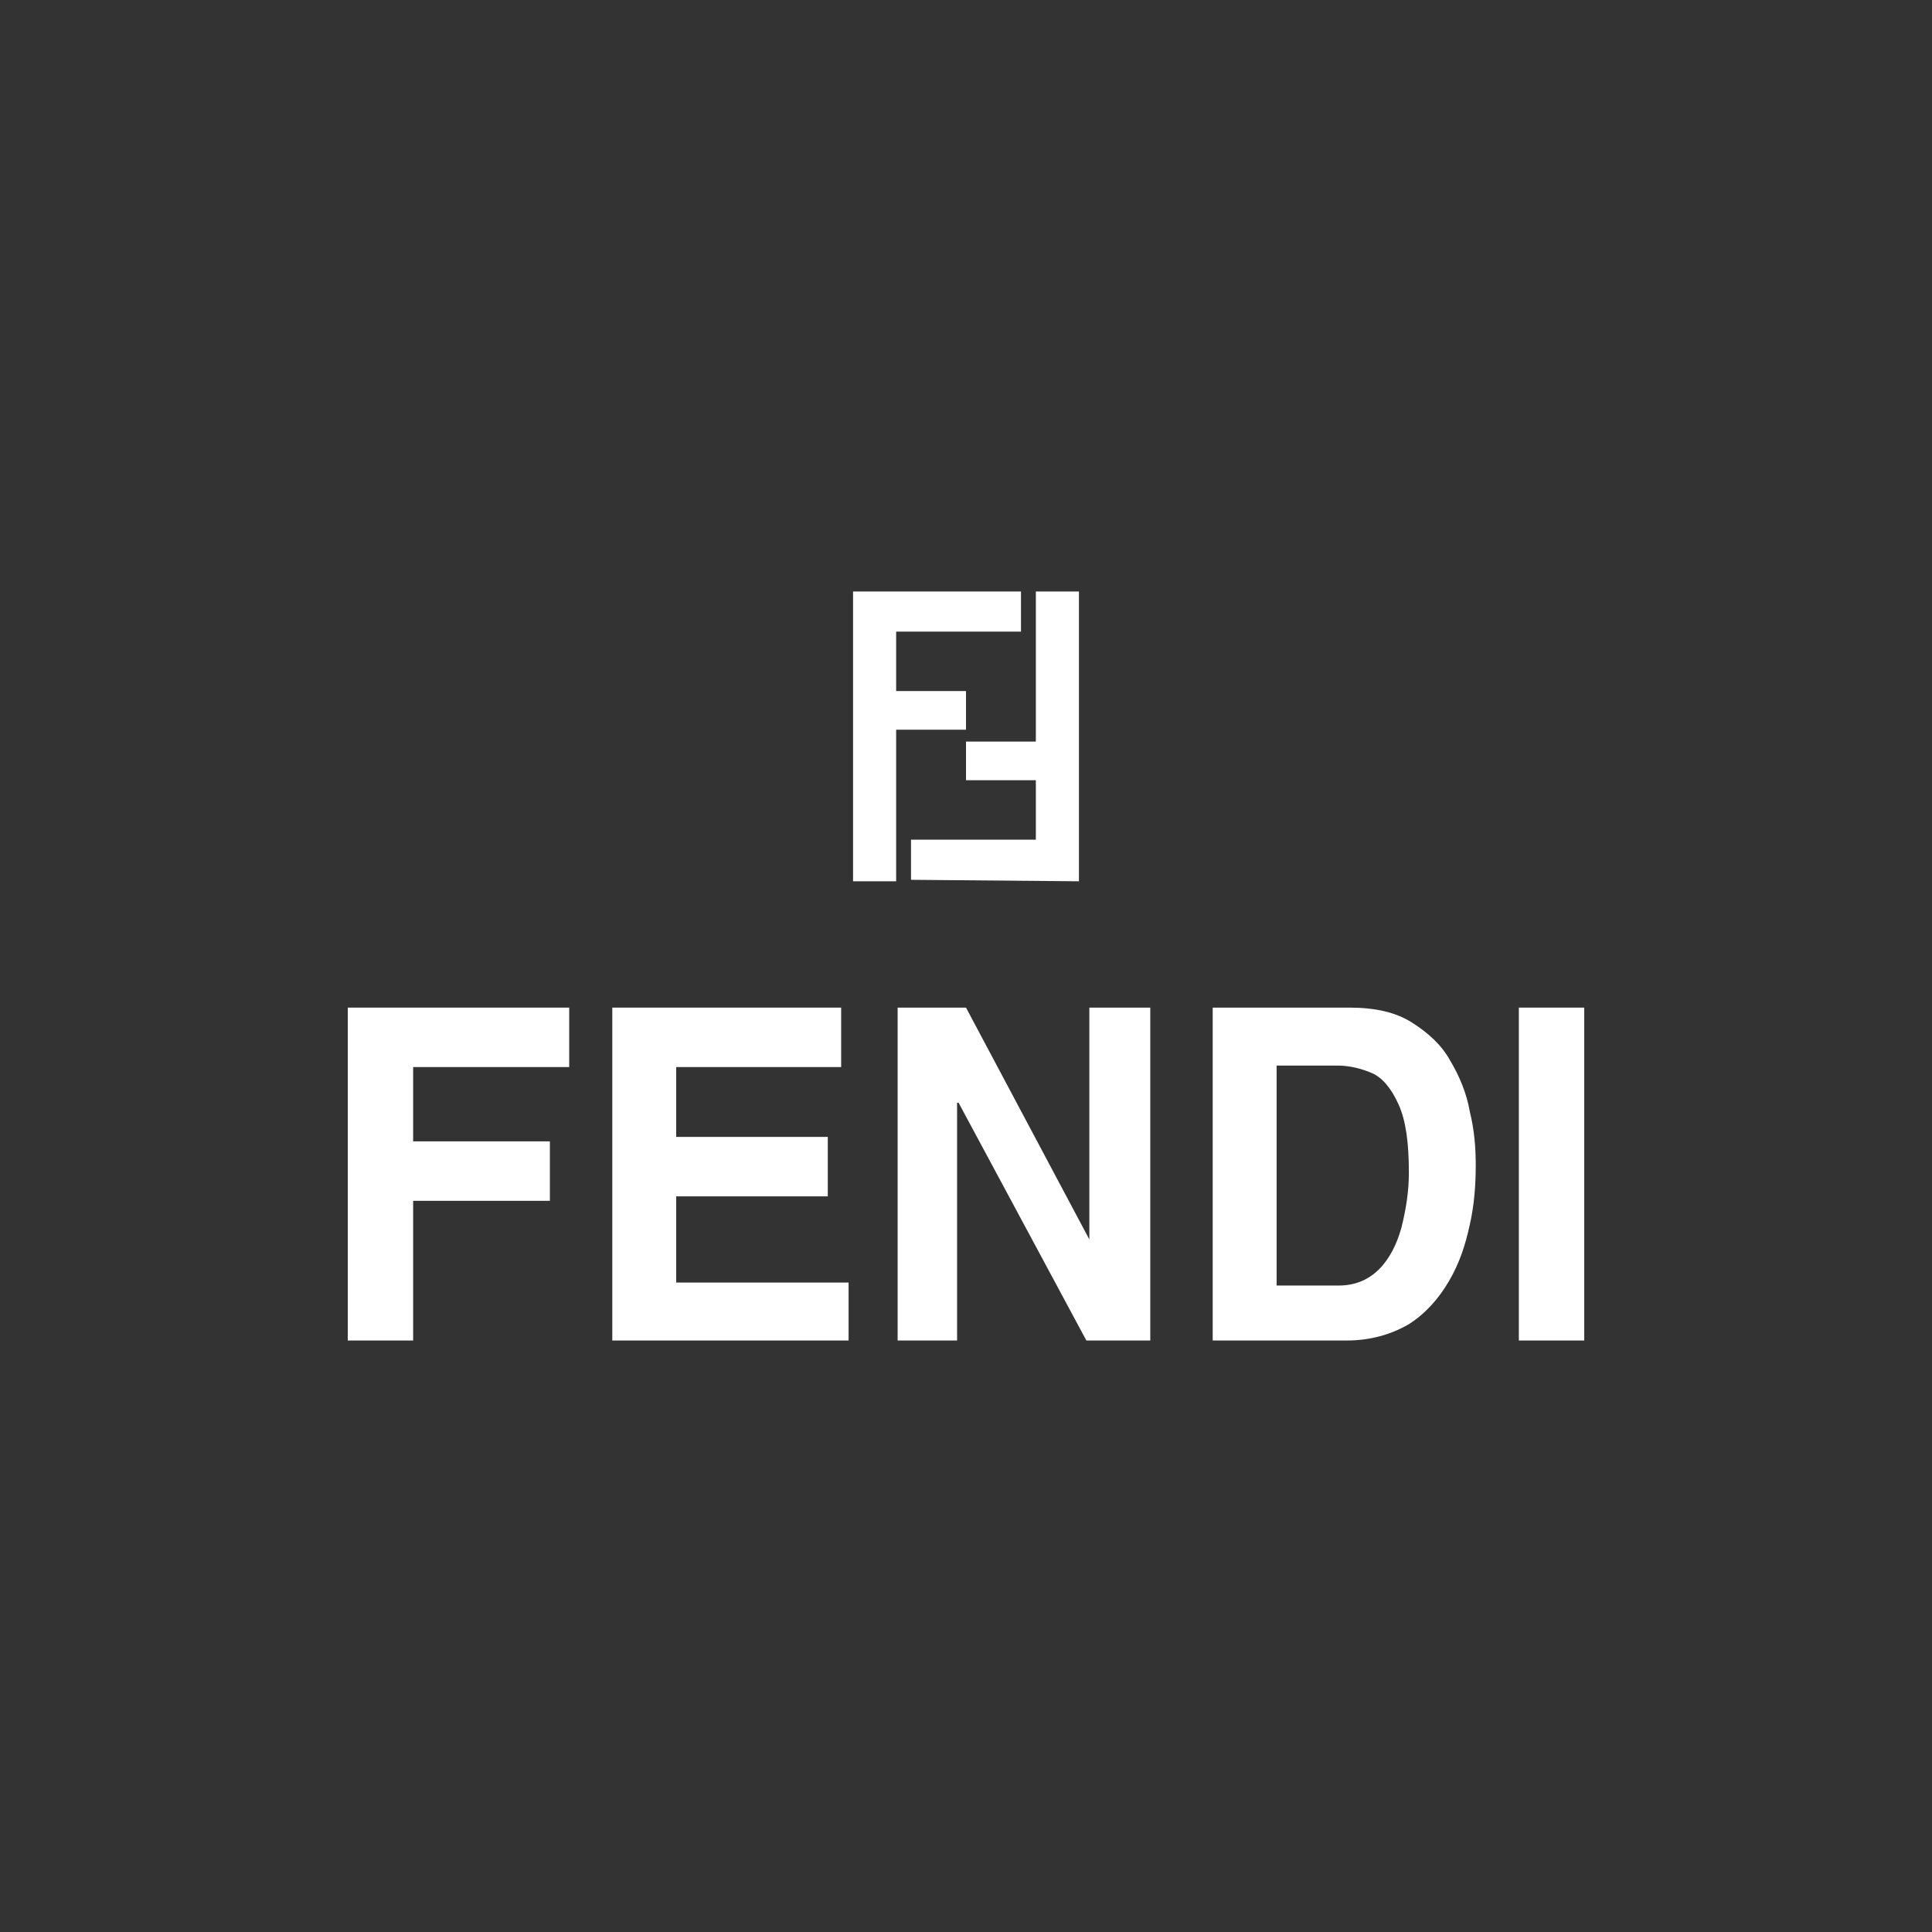 <?xml version="1.0" encoding="utf-8"?>
<!-- Generator: Adobe Illustrator 23.0.1, SVG Export Plug-In . SVG Version: 6.00 Build 0)  -->
<svg version="1.1" id="Livello_1" xmlns="http://www.w3.org/2000/svg" xmlns:xlink="http://www.w3.org/1999/xlink" x="0px" y="0px"
	 viewBox="0 0 130 130" style="enable-background:new 0 0 130 130;" xml:space="preserve">
<rect x="0" y="0" width="130" height="130" fill="#333333" stroke="none"/>
<style type="text/css">
	.st0{fill-rule:evenodd;clip-rule:evenodd;fill:#FFFFFF;}
</style>
<g>
	<polygon class="st0" points="27.8,80.8 27.8,90.2 23.4,90.2 23.4,67.8 38.3,67.8 38.3,71.8 27.8,71.8 27.8,76.8 37,76.8 37,80.8 	
		"/>
	<polygon class="st0" points="56.6,67.8 56.6,71.8 45.5,71.8 45.5,76.5 55.7,76.5 55.7,80.5 45.5,80.5 45.5,86.3 57.1,86.3 
		57.1,90.2 41.2,90.2 41.2,67.8 	"/>
	<polygon class="st0" points="73.3,83.4 73.3,67.8 77.4,67.8 77.4,90.2 73.1,90.2 64.5,74.2 64.4,74.2 64.4,90.2 60.4,90.2 
		60.4,67.8 65,67.8 73.3,83.4 	"/>
	<path class="st0" d="M90,71.7c0.8,0,1.6,0.2,2.3,0.5c0.7,0.3,1.3,1,1.8,2.1s0.7,2.6,0.7,4.6c0,1.3-0.2,2.5-0.5,3.7
		c-0.3,1.1-0.8,2.1-1.5,2.8c-0.7,0.7-1.6,1.1-2.7,1.1h-4.2V71.7H90L90,71.7z M90.6,90.2c1.6,0,3-0.4,4.2-1.1c1.1-0.7,2-1.7,2.7-2.9
		c0.7-1.2,1.1-2.4,1.4-3.8c0.3-1.3,0.4-2.7,0.4-4c0-1.2-0.1-2.4-0.4-3.6c-0.2-1.2-0.7-2.4-1.3-3.4c-0.6-1.1-1.5-1.9-2.6-2.6
		s-2.5-1-4.2-1h-9.2v22.4H90.6L90.6,90.2z"/>
	<polygon class="st0" points="106.6,67.8 106.6,90.2 102.2,90.2 102.2,67.8 	"/>
	<polygon class="st0" points="57.4,39.8 57.4,59.3 60.3,59.3 60.3,49.1 65,49.1 65,46.5 60.3,46.5 60.3,42.5 68.7,42.5 68.7,39.8 	
		"/>
	<polygon class="st0" points="72.6,59.3 72.6,39.8 69.7,39.8 69.7,49.9 65,49.9 65,52.5 69.7,52.5 69.7,56.5 61.3,56.5 61.3,59.2 	
		"/>
</g>
</svg>
